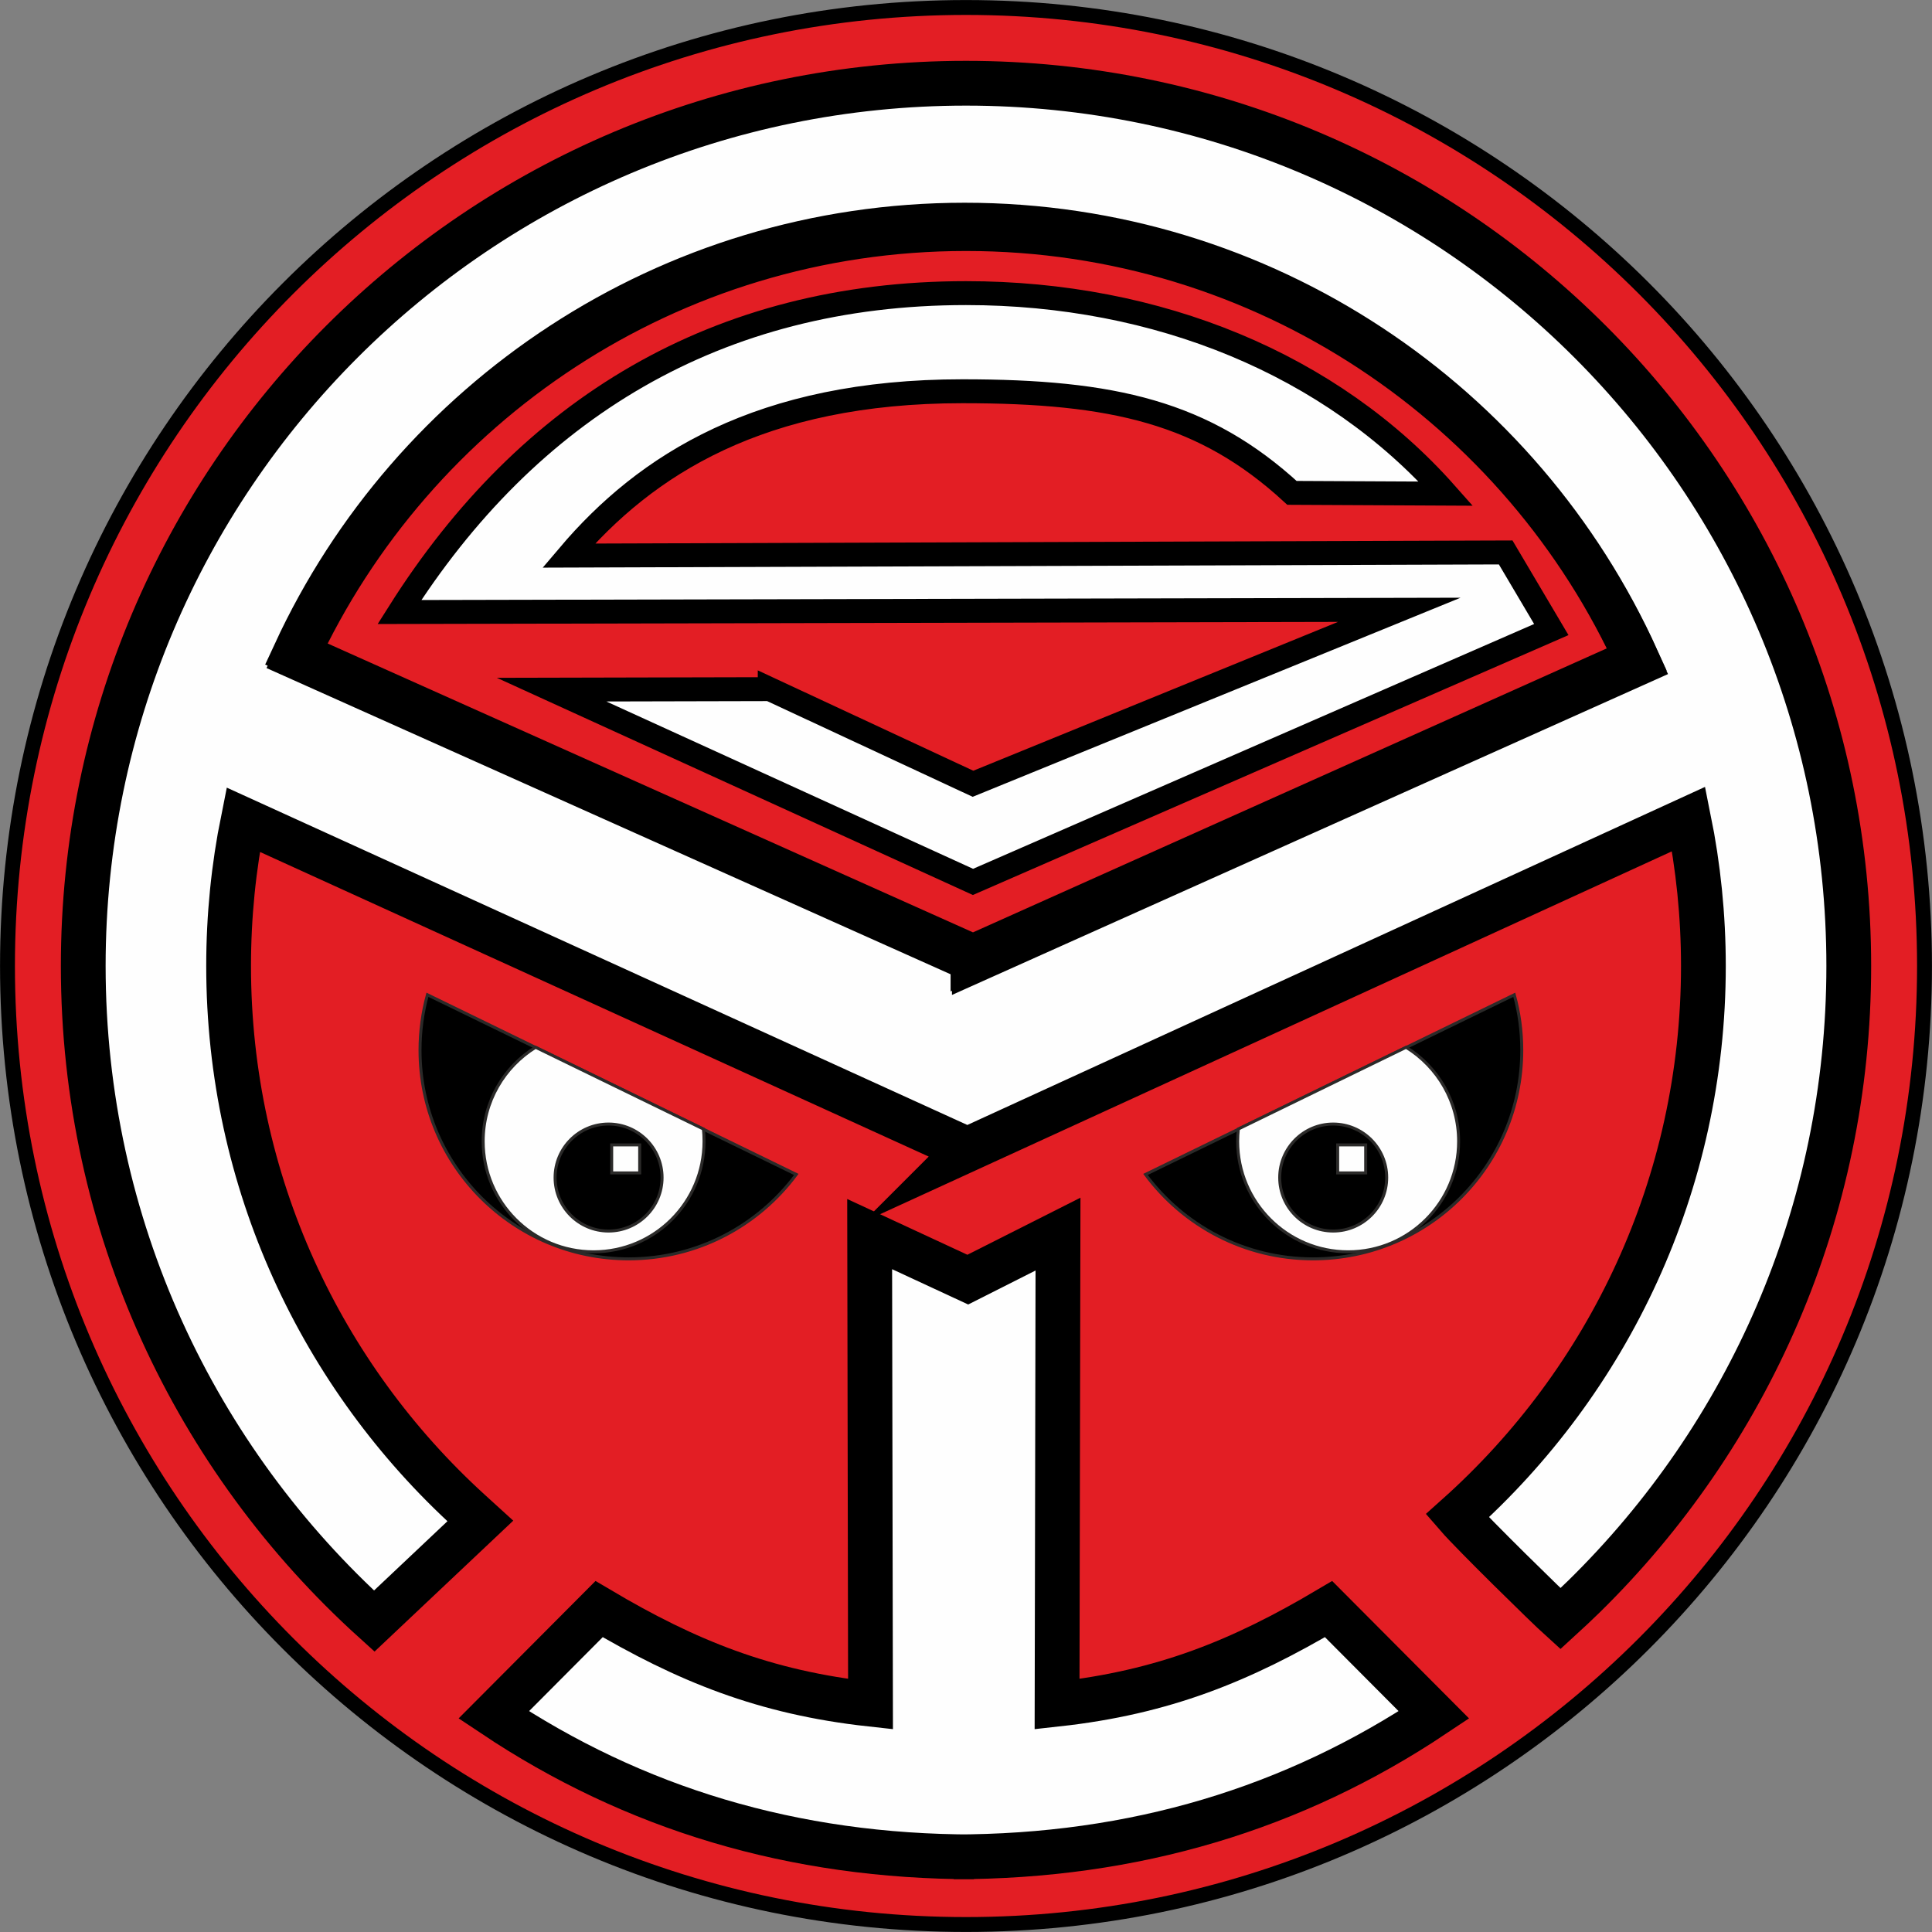 <?xml version="1.0" encoding="UTF-8"?>
<!DOCTYPE svg PUBLIC "-//W3C//DTD SVG 1.1//EN" "http://www.w3.org/Graphics/SVG/1.1/DTD/svg11.dtd">
<!-- Creator: CorelDRAW (Version d’évaluation) -->
<svg xmlns="http://www.w3.org/2000/svg" xml:space="preserve" width="227px" height="227px" version="1.1" style="shape-rendering:geometricPrecision; text-rendering:geometricPrecision; image-rendering:optimizeQuality; fill-rule:evenodd; clip-rule:evenodd"
viewBox="0 0 227 227"
 xmlns:xlink="http://www.w3.org/1999/xlink"
 xmlns:xodm="http://www.corel.com/coreldraw/odm/2003">
 <rect x="0" y="0" width="227" height="227" fill="#808080" stroke="none"/>
 <defs>
  <style type="text/css">
   <![CDATA[
    .str2 {stroke:#2B2A29;stroke-width:0.35;stroke-miterlimit:22.926}
    .str3 {stroke:black;stroke-width:2.81;stroke-miterlimit:22.926}
    .str0 {stroke:black;stroke-width:1.75;stroke-miterlimit:22.926}
    .str1 {stroke:black;stroke-width:5.26;stroke-miterlimit:22.926}
    .fil3 {fill:none}
    .fil1 {fill:#FEFEFE}
    .fil0 {fill:#E31E24}
    .fil2 {fill:black}
   ]]>
  </style>
 </defs>
 <g id="Layer_x0020_1">
  <g id="_1776399480080">
   <g>
    <path class="fil0 str0" d="M113.5 0.88c62.2,0 112.62,50.42 112.62,112.62 0,62.2 -50.42,112.62 -112.62,112.62 -62.2,0 -112.62,-50.42 -112.62,-112.62 0,-62.2 50.42,-112.62 112.62,-112.62z"/>
    <path class="fil1 str1" d="M114.48 112.84l-79.66 -35.66c13.74,-29.7 43.8,-50.32 78.68,-50.32 35.15,0 65.42,20.94 79,51.02l-78.02 34.96zm-0.82 22.23l84.75 -38.84c1.13,5.58 1.73,11.36 1.73,17.27 0,25.68 -11.17,48.74 -28.92,64.61 1.81,2.09 10.59,10.7 12.12,12.08 0.94,-0.86 1.87,-1.73 2.78,-2.62 19.19,-18.83 31.1,-45.06 31.1,-74.07 0,-57.29 -46.43,-103.72 -103.72,-103.72 -57.29,0 -103.72,46.43 -103.72,103.72 0,30.54 13.19,57.99 34.19,76.97l12.45 -11.75c-0.29,-0.26 -0.92,-0.87 -1.21,-1.13 -17.42,-15.85 -28.35,-38.69 -28.35,-64.09 0,-5.89 0.59,-11.64 1.71,-17.19l85.09 38.76z"/>
    <path class="fil2 str2" d="M134.59 137.99l43.33 -21.11c0.58,2.08 0.88,4.26 0.88,6.52 0,13.54 -10.98,24.51 -24.52,24.51 -8.08,0 -15.23,-3.91 -19.69,-9.92z"/>
    <path class="fil1 str2" d="M145.5 132.65l19.71 -9.6c3.7,2.29 6.17,6.38 6.17,11.05 0,7.17 -5.81,12.98 -12.98,12.98 -7.17,0 -12.98,-5.81 -12.98,-12.98 0,-0.49 0.03,-0.98 0.08,-1.45z"/>
    <path class="fil2 str2" d="M156.64 144.64c-3.47,0 -6.28,-2.81 -6.28,-6.28 0,-3.47 2.81,-6.29 6.28,-6.29 3.48,0 6.29,2.82 6.29,6.29 0,3.47 -2.81,6.28 -6.29,6.28z"/>
    <polygon class="fil1 str2" points="157.17,134.52 160.46,134.52 160.46,137.81 157.17,137.81 "/>
    <path class="fil2 str2" d="M93.56 137.99l-43.34 -21.11c-0.57,2.08 -0.87,4.26 -0.87,6.52 0,13.54 10.97,24.51 24.51,24.51 8.09,0 15.24,-3.91 19.7,-9.92z"/>
    <path class="fil1 str2" d="M82.64 132.65l-19.71 -9.6c-3.7,2.29 -6.16,6.38 -6.16,11.05 0,7.17 5.81,12.98 12.97,12.98 7.17,0 12.98,-5.81 12.98,-12.98 0,-0.49 -0.02,-0.98 -0.08,-1.45z"/>
    <path class="fil2 str2" d="M71.5 144.64c3.47,0 6.29,-2.81 6.29,-6.28 0,-3.47 -2.82,-6.29 -6.29,-6.29 -3.47,0 -6.28,2.82 -6.28,6.29 0,3.47 2.81,6.28 6.28,6.28z"/>
    <polygon class="fil1 str2" points="75.16,134.52 71.87,134.52 71.87,137.81 75.16,137.81 "/>
    <path class="fil3 str1" d="M114.32 112.43l-79.66 -35.66c13.73,-29.71 43.8,-50.32 78.68,-50.32 35.15,0 65.42,20.94 79,51.02l-78.02 34.96z"/>
    <path class="fil1 str3" d="M90.44 80.97l-25.63 0.06 49.51 22.59 67.95 -29.65 -5.36 -9.06 -110.1 0.37c9.06,-10.69 22.56,-19.31 46.28,-19.31 17.69,0 28.41,2.47 38.71,11.94l18.09 0.09c-13.46,-15.2 -33.87,-23.56 -56.39,-23.56 -29.24,0 -51.47,13.59 -66.57,37.47l117.48 -0.26 -50.09 20.44 -23.88 -11.12z"/>
   </g>
   <path class="fil1 str1" d="M114.44 218.17l-2.39 0c21.28,0 39.97,-5.69 56.43,-16.68l-12.38 -12.43c-10.3,6.1 -19.43,9.8 -31.9,11.17l0.11 -55.23 -10.6 5.35 -11.53 -5.35 0.1 55.23c-12.46,-1.37 -21.59,-5.07 -31.89,-11.17l-12.38 12.43c16.46,10.99 35.15,16.68 56.43,16.68z"/>
  </g>
 </g>
</svg>
